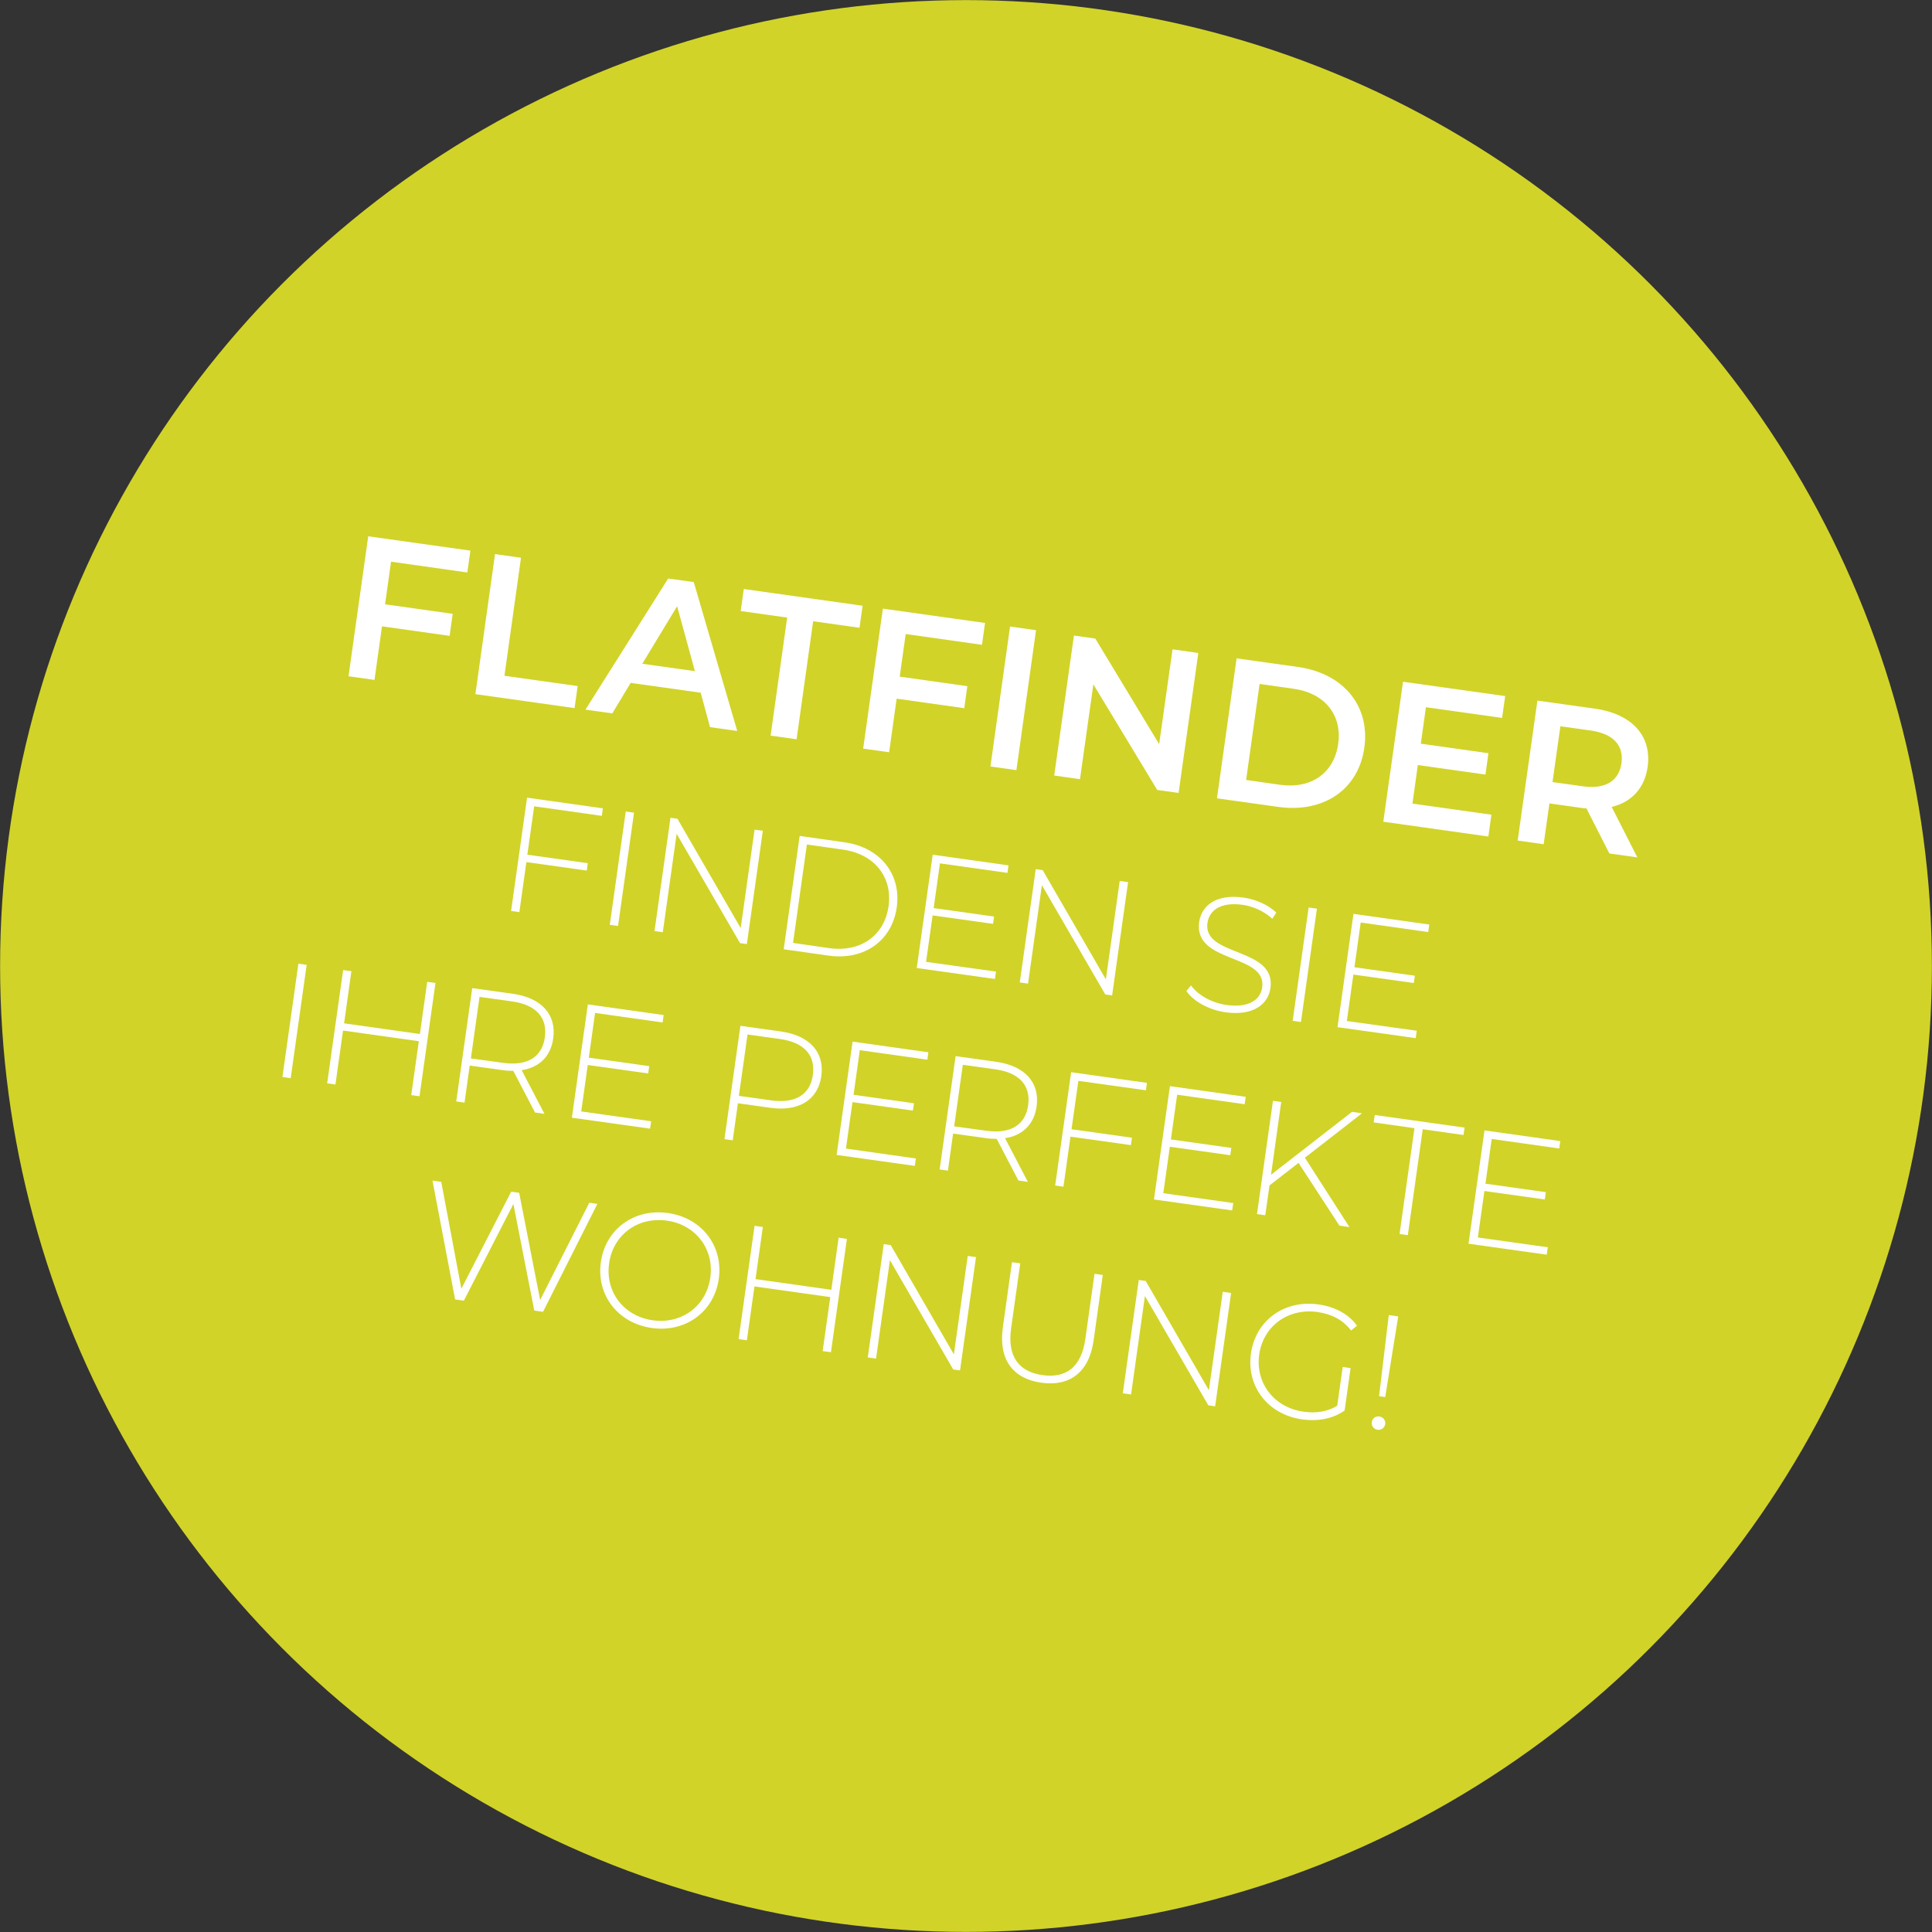<?xml version="1.0" encoding="UTF-8"?>
<!-- Generator: Adobe Illustrator 27.5.0, SVG Export Plug-In . SVG Version: 6.00 Build 0)  -->
<svg xmlns="http://www.w3.org/2000/svg" xmlns:xlink="http://www.w3.org/1999/xlink" version="1.1" id="Ebene_1" x="0px" y="0px" viewBox="0 0 200.84 200.84" style="enable-background:new 0 0 200.84 200.84;" xml:space="preserve">
<rect x="0" y="0" width="200.84" height="200.84" fill="#333333" stroke="none"/>
<style type="text/css">
	.st0{fill:#D1D329;}
	.st1{fill:#FFFFFF;}
</style>
<g>
	<circle id="Ellipse_23_00000120537483322459336180000015517996877583175816_" class="st0" cx="100.42" cy="100.42" r="100.41"></circle>
	<g>
		<path class="st1" d="M40.65,58.39l-0.62,4.43l7.03,0.99l-0.32,2.29l-7.03-0.99l-0.78,5.57l-2.7-0.38l2.05-14.55l10.62,1.49    l-0.32,2.27L40.65,58.39z"></path>
		<path class="st1" d="M51.46,57.6l2.7,0.38l-1.72,12.27l7.61,1.07l-0.32,2.29l-10.31-1.45L51.46,57.6z"></path>
		<path class="st1" d="M72.84,72.01l-7.28-1.02l-1.91,3.17l-2.79-0.39l8.6-13.63l2.66,0.37l4.52,15.48l-2.83-0.4L72.84,72.01z     M72.24,69.77l-1.85-6.75L66.77,69L72.24,69.77z"></path>
		<path class="st1" d="M81.83,64.2L77,63.52l0.32-2.29l12.35,1.74l-0.32,2.29l-4.82-0.68l-1.72,12.27l-2.7-0.38L81.83,64.2z"></path>
		<path class="st1" d="M94.15,65.91l-0.62,4.43l7.03,0.99l-0.32,2.29l-7.03-0.99l-0.78,5.57l-2.7-0.38l2.05-14.55l10.62,1.49    l-0.32,2.27L94.15,65.91z"></path>
		<path class="st1" d="M105,65.13l2.7,0.38l-2.04,14.55l-2.7-0.38L105,65.13z"></path>
		<path class="st1" d="M124.57,67.88l-2.05,14.55l-2.22-0.31l-6.64-10.98l-1.39,9.86l-2.68-0.38l2.05-14.55l2.22,0.31l6.64,10.98    l1.39-9.86L124.57,67.88z"></path>
		<path class="st1" d="M128.55,68.44l6.36,0.89c4.72,0.66,7.53,4.03,6.92,8.39c-0.61,4.37-4.24,6.82-8.96,6.16l-6.36-0.89    L128.55,68.44z M133.06,81.58c3.24,0.46,5.62-1.22,6.05-4.24s-1.4-5.29-4.64-5.74l-3.53-0.5l-1.4,9.98L133.06,81.58z"></path>
		<path class="st1" d="M155.04,84.69l-0.32,2.27l-10.92-1.54l2.05-14.55l10.62,1.49l-0.32,2.27l-7.92-1.11l-0.53,3.79l7.03,0.99    l-0.31,2.22l-7.03-0.99l-0.56,4.01L155.04,84.69z"></path>
		<path class="st1" d="M167.3,88.72l-2.38-4.68c-0.19-0.01-0.38-0.03-0.56-0.06l-3.29-0.46l-0.6,4.24l-2.7-0.38l2.05-14.55    l5.99,0.84c3.83,0.54,5.92,2.83,5.47,6.05c-0.31,2.2-1.66,3.67-3.74,4.16l2.67,5.25L167.3,88.72z M165.37,75.94l-3.16-0.44    l-0.82,5.8l3.16,0.44c2.37,0.33,3.75-0.58,4.01-2.41C168.81,77.51,167.74,76.28,165.37,75.94z"></path>
	</g>
	<g>
		<path class="st1" d="M55.53,83.82l-0.71,5.03l6.28,0.88L61,90.5l-6.28-0.88l-0.73,5.2l-0.86-0.12l1.66-11.78l7.88,1.11l-0.11,0.78    L55.53,83.82z"></path>
		<path class="st1" d="M65.05,84.36l0.86,0.12l-1.66,11.78l-0.86-0.12L65.05,84.36z"></path>
		<path class="st1" d="M79.3,86.36l-1.66,11.78l-0.71-0.1l-6.59-11.36l-1.44,10.23l-0.86-0.12l1.66-11.78l0.72,0.1L77,96.48    l1.44-10.23L79.3,86.36z"></path>
		<path class="st1" d="M83.13,86.9l4.66,0.66c3.74,0.53,5.92,3.34,5.43,6.77c-0.48,3.43-3.35,5.54-7.09,5.01l-4.66-0.66L83.13,86.9z     M86.18,98.56c3.33,0.47,5.77-1.35,6.19-4.35c0.42-3-1.42-5.42-4.75-5.89l-3.74-0.53l-1.44,10.23L86.18,98.56z"></path>
		<path class="st1" d="M103.54,101l-0.11,0.77l-8.13-1.14l1.66-11.78l7.88,1.11l-0.11,0.78l-7.02-0.99l-0.65,4.65l6.28,0.88    l-0.11,0.76l-6.28-0.88l-0.68,4.83L103.54,101z"></path>
		<path class="st1" d="M117.27,91.7l-1.66,11.78l-0.71-0.1l-6.59-11.36l-1.44,10.23l-0.86-0.12l1.66-11.78l0.72,0.1l6.57,11.36    l1.44-10.23L117.27,91.7z"></path>
		<path class="st1" d="M123.33,103.02l0.48-0.58c0.69,0.96,2.1,1.81,3.68,2.03c2.36,0.33,3.54-0.55,3.72-1.83    c0.5-3.53-7.16-2.45-6.55-6.79c0.23-1.67,1.72-2.95,4.62-2.54c1.3,0.18,2.59,0.78,3.4,1.56l-0.42,0.64    c-0.88-0.81-2.03-1.3-3.09-1.45c-2.29-0.32-3.47,0.59-3.65,1.89c-0.5,3.54,7.15,2.48,6.55,6.76c-0.23,1.67-1.77,2.93-4.68,2.52    C125.65,104.98,124.06,104.09,123.33,103.02z"></path>
		<path class="st1" d="M136.04,94.34l0.86,0.12l-1.66,11.78l-0.86-0.12L136.04,94.34z"></path>
		<path class="st1" d="M147.28,107.15l-0.11,0.77l-8.13-1.14l1.66-11.78l7.88,1.11l-0.11,0.78l-7.02-0.99l-0.65,4.65l6.28,0.88    l-0.11,0.76l-6.28-0.88l-0.68,4.83L147.28,107.15z"></path>
		<path class="st1" d="M31.02,100.18l0.86,0.12l-1.66,11.78l-0.86-0.12L31.02,100.18z"></path>
		<path class="st1" d="M45.27,102.18l-1.66,11.78l-0.86-0.12l0.79-5.6l-7.88-1.11l-0.79,5.61l-0.86-0.12l1.66-11.78l0.86,0.12    l-0.76,5.42l7.88,1.11l0.76-5.42L45.27,102.18z"></path>
		<path class="st1" d="M55.62,115.65l-2.26-4.33c-0.38,0-0.75-0.02-1.16-0.08l-3.37-0.47l-0.54,3.85l-0.86-0.12l1.66-11.78    l4.23,0.59c2.96,0.42,4.54,2.15,4.19,4.64c-0.26,1.87-1.45,3.02-3.28,3.3l2.37,4.54L55.62,115.65z M52.32,110.49    c2.52,0.35,4.04-0.63,4.32-2.65c0.29-2.04-0.9-3.39-3.42-3.74l-3.37-0.47l-0.9,6.4L52.32,110.49z"></path>
		<path class="st1" d="M67.69,116.56l-0.11,0.77l-8.13-1.14l1.66-11.78l7.88,1.11l-0.11,0.77l-7.02-0.99l-0.65,4.65l6.28,0.88    l-0.11,0.76l-6.28-0.88l-0.68,4.83L67.69,116.56z"></path>
		<path class="st1" d="M85.38,111.87c-0.35,2.47-2.34,3.71-5.3,3.29l-3.37-0.47l-0.54,3.85l-0.86-0.12l1.66-11.78l4.23,0.59    C84.15,107.65,85.73,109.38,85.38,111.87z M84.5,111.75c0.29-2.04-0.9-3.39-3.42-3.74l-3.37-0.47l-0.9,6.38l3.37,0.47    C82.71,114.74,84.22,113.77,84.5,111.75z"></path>
		<path class="st1" d="M95.21,120.43l-0.11,0.77l-8.13-1.14l1.66-11.78l7.88,1.11l-0.11,0.77l-7.02-0.99l-0.65,4.64l6.28,0.88    l-0.11,0.76l-6.28-0.88l-0.68,4.83L95.21,120.43z"></path>
		<path class="st1" d="M105.87,122.72l-2.26-4.33c-0.38,0-0.75-0.02-1.16-0.08l-3.37-0.47l-0.54,3.85l-0.86-0.12l1.66-11.78    l4.23,0.59c2.96,0.42,4.54,2.15,4.19,4.64c-0.26,1.87-1.46,3.02-3.28,3.3l2.37,4.54L105.87,122.72z M102.56,117.55    c2.52,0.35,4.04-0.63,4.32-2.65c0.29-2.04-0.9-3.39-3.42-3.74l-3.37-0.47l-0.9,6.4L102.56,117.55z"></path>
		<path class="st1" d="M112.1,112.36l-0.71,5.03l6.28,0.88l-0.11,0.77l-6.28-0.88l-0.73,5.2l-0.86-0.12l1.66-11.78l7.88,1.11    l-0.11,0.77L112.1,112.36z"></path>
		<path class="st1" d="M128.2,125.06l-0.11,0.77l-8.13-1.14l1.66-11.78l7.88,1.11l-0.11,0.77l-7.02-0.99l-0.65,4.65l6.28,0.88    l-0.11,0.76l-6.28-0.88l-0.68,4.83L128.2,125.06z"></path>
		<path class="st1" d="M134.99,120.89l-3.02,2.34l-0.44,3.1l-0.86-0.12l1.66-11.78l0.86,0.12l-1.06,7.57l8.42-6.54l1.04,0.15    l-5.94,4.62l4.63,7.21l-1.04-0.15L134.99,120.89z"></path>
		<path class="st1" d="M147.04,117.28l-4.24-0.6l0.11-0.77l9.34,1.31l-0.11,0.77l-4.24-0.6l-1.55,11.01l-0.86-0.12L147.04,117.28z"></path>
		<path class="st1" d="M160.9,129.66l-0.11,0.77l-8.13-1.14l1.66-11.78l7.88,1.11l-0.11,0.77l-7.02-0.99l-0.65,4.65l6.28,0.88    l-0.11,0.76l-6.28-0.88l-0.68,4.83L160.9,129.66z"></path>
		<path class="st1" d="M62.1,125.15l-5.65,11.22l-0.91-0.13l-2.17-11.08l-5.15,10.05l-0.91-0.13l-2.35-12.35l0.91,0.13l2.09,11.11    l5.18-10.09l0.83,0.12l2.18,11.14l5.11-10.11L62.1,125.15z"></path>
		<path class="st1" d="M62.46,131.21c0.48-3.42,3.45-5.61,6.97-5.11c3.5,0.49,5.77,3.4,5.29,6.84c-0.48,3.43-3.47,5.61-6.97,5.11    C64.23,137.55,61.98,134.62,62.46,131.21z M73.84,132.81c0.42-2.98-1.53-5.5-4.52-5.92c-3.01-0.42-5.58,1.46-6,4.44    c-0.42,2.98,1.53,5.5,4.54,5.92C70.85,137.67,73.42,135.79,73.84,132.81z"></path>
		<path class="st1" d="M88.04,128.79l-1.66,11.78l-0.86-0.12l0.79-5.61l-7.88-1.11l-0.79,5.6l-0.86-0.12l1.66-11.78l0.86,0.12    l-0.76,5.42l7.88,1.11l0.76-5.42L88.04,128.79z"></path>
		<path class="st1" d="M101.46,130.68l-1.66,11.78l-0.71-0.1L92.51,131l-1.44,10.23l-0.86-0.12l1.66-11.78l0.72,0.1l6.57,11.36    l1.44-10.23L101.46,130.68z"></path>
		<path class="st1" d="M104.25,137.99l0.95-6.78l0.86,0.12l-0.95,6.75c-0.41,2.95,0.81,4.52,3.26,4.87    c2.46,0.35,4.05-0.84,4.46-3.78l0.95-6.75l0.86,0.12l-0.95,6.78c-0.47,3.37-2.51,4.83-5.44,4.42    C105.32,143.32,103.78,141.36,104.25,137.99z"></path>
		<path class="st1" d="M127.98,134.41l-1.66,11.78l-0.71-0.1l-6.59-11.36l-1.44,10.23l-0.86-0.12l1.66-11.78l0.72,0.1l6.57,11.36    l1.44-10.23L127.98,134.41z"></path>
		<path class="st1" d="M139.58,142.1l0.82,0.12l-0.62,4.41c-1.2,0.86-2.81,1.15-4.42,0.92c-3.55-0.5-5.8-3.41-5.32-6.84    s3.45-5.61,7.02-5.11c1.7,0.24,3.12,0.99,4.01,2.21l-0.62,0.5c-0.89-1.15-2.06-1.71-3.49-1.92c-3.06-0.43-5.65,1.47-6.06,4.43    c-0.41,2.95,1.54,5.5,4.61,5.93c1.25,0.18,2.43,0.03,3.5-0.61L139.58,142.1z"></path>
		<path class="st1" d="M142.6,147.84c0.05-0.39,0.4-0.65,0.79-0.59c0.4,0.06,0.66,0.4,0.61,0.79c-0.05,0.37-0.4,0.65-0.8,0.59    C142.81,148.58,142.55,148.21,142.6,147.84z M144.37,136.71l0.98,0.14l-1.35,8.38l-0.64-0.09L144.37,136.71z"></path>
	</g>
</g>
</svg>
